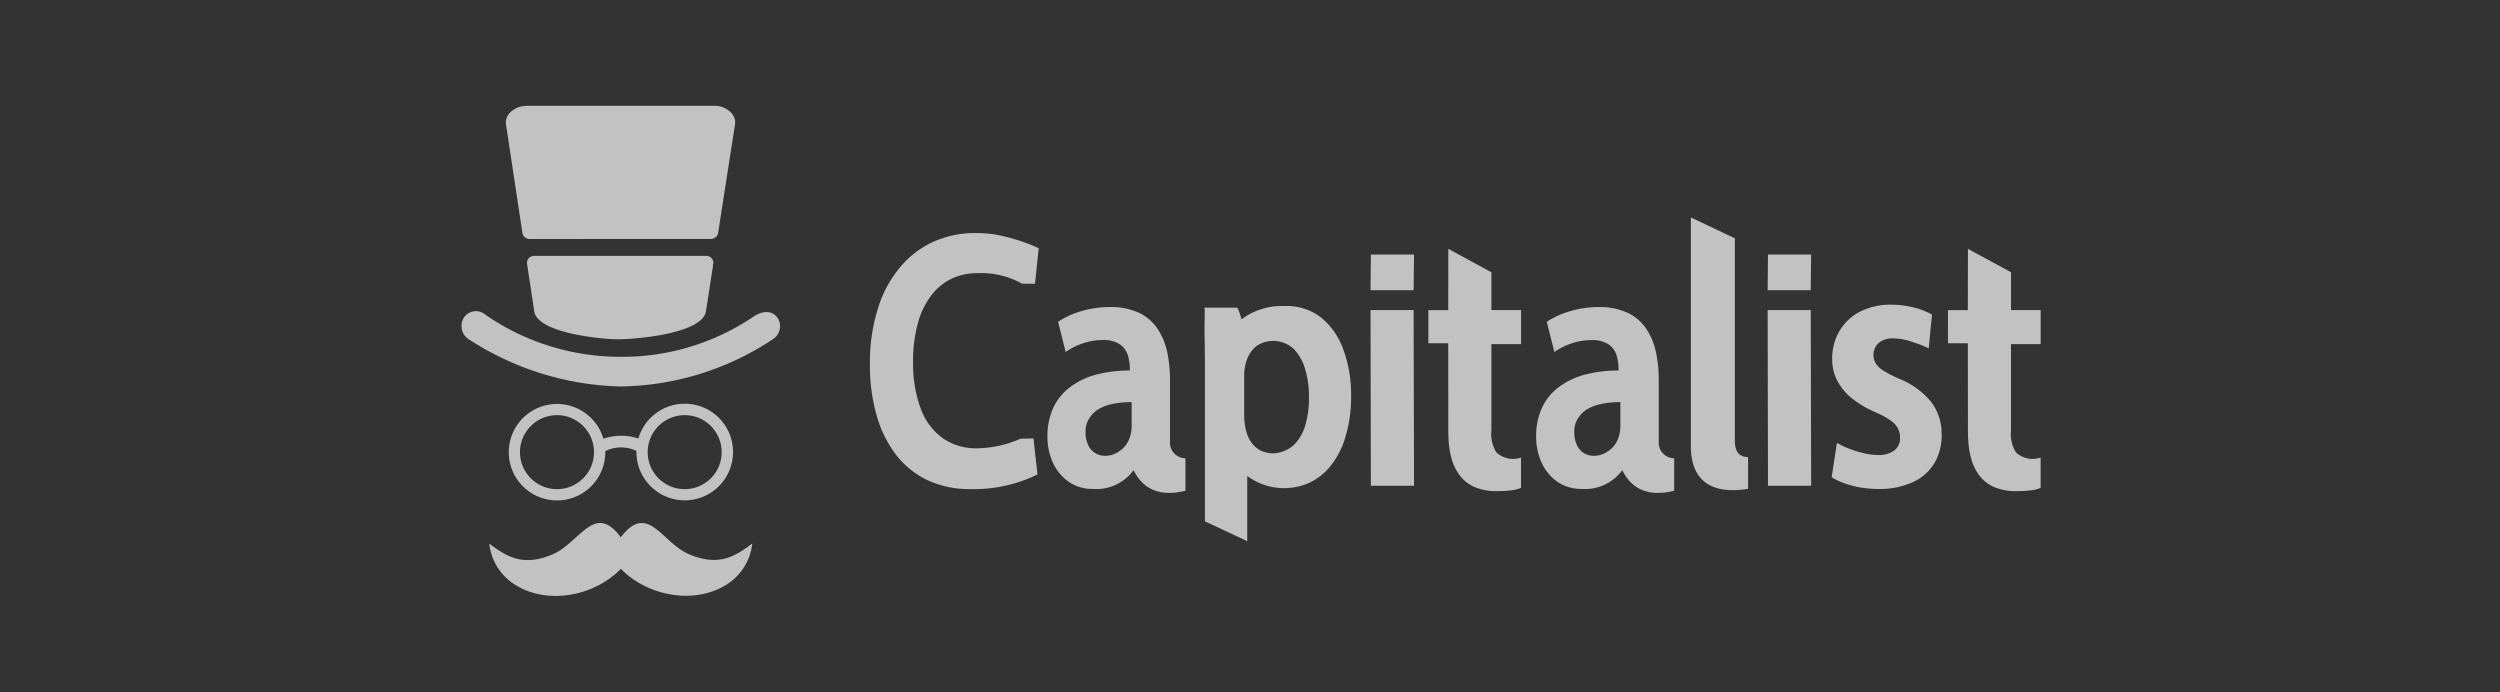 <svg xmlns="http://www.w3.org/2000/svg" xmlns:xlink="http://www.w3.org/1999/xlink" width="260" height="72" viewBox="0 0 260 72">
  <rect x="0" y="0" width="260" height="72" fill="#333333" stroke="none"/>
  <defs>
    <clipPath id="clip-path">
      <rect id="Прямоугольник_178" data-name="Прямоугольник 178" width="260" height="72" rx="8" transform="translate(614 14165)" fill="#fff" opacity="0.1"/>
    </clipPath>
  </defs>
  <g id="capitalist" transform="translate(-614 -14165)" opacity="0.7" clip-path="url(#clip-path)">
    <g id="Сгруппировать_527" data-name="Сгруппировать 527" transform="translate(-1.53 2)">
      <path id="capitalist-2" data-name="capitalist" d="M93.366,7.566,93.4,3.859h4.489l-.046,3.707ZM93.4,27.9,93.366,9.632h4.48L97.892,27.9ZM52.065,7.566,52.1,3.859h4.491l-.046,3.707Zm-8,16.122a4.772,4.772,0,0,0,1.212-2.057,10.047,10.047,0,0,0,.385-2.911,9.746,9.746,0,0,0-.377-2.874,5.051,5.051,0,0,0-1.175-2.139,3.2,3.2,0,0,0-2.084-.872c-2.608,0-3.1,2.406-3.1,3.572v4.068c0,3.966,2.5,4.059,3.011,4.059a3.444,3.444,0,0,0,2.131-.845Zm32.106.94a2.859,2.859,0,0,0,.892-.541,2.692,2.692,0,0,0,.7-.963,3.7,3.7,0,0,0,.288-1.469V19.213a9.112,9.112,0,0,0-1.744.137,5.153,5.153,0,0,0-1.542.5,2.888,2.888,0,0,0-1.091,1,2.443,2.443,0,0,0-.422,1.459,3.211,3.211,0,0,0,.3,1.415,1.867,1.867,0,0,0,.748.808,1.941,1.941,0,0,0,1.016.257A2.31,2.31,0,0,0,76.169,24.629ZM78.254,26.3l-.055.046A4.775,4.775,0,0,1,74,28.234a4.389,4.389,0,0,1-2.516-.752,4.965,4.965,0,0,1-1.625-1.974,6.479,6.479,0,0,1-.57-2.727,6.926,6.926,0,0,1,.635-3.039A5.686,5.686,0,0,1,71.708,17.6a7.863,7.863,0,0,1,2.708-1.267,13.542,13.542,0,0,1,3.444-.413A5.011,5.011,0,0,0,77.64,14.3a2.123,2.123,0,0,0-.855-1.121,3.1,3.1,0,0,0-1.745-.422,6.35,6.35,0,0,0-2.084.349,6.784,6.784,0,0,0-1.771.891l-.791-3.14a8.651,8.651,0,0,1,1.323-.716A10.6,10.6,0,0,1,75.83,9.32a6.866,6.866,0,0,1,3.031.624,4.737,4.737,0,0,1,1.9,1.672,6.952,6.952,0,0,1,.992,2.414,13.842,13.842,0,0,1,.286,2.874v6.409a1.623,1.623,0,0,0,1.605,1.736v3.379c-2.526.615-4.353-.037-5.39-2.131ZM25.345,24.629a2.853,2.853,0,0,0,.89-.541,2.7,2.7,0,0,0,.7-.963,3.692,3.692,0,0,0,.287-1.469V19.213a9.11,9.11,0,0,0-1.744.137,5.15,5.15,0,0,0-1.542.5,2.9,2.9,0,0,0-1.092,1,2.442,2.442,0,0,0-.42,1.459,3.192,3.192,0,0,0,.3,1.415,1.867,1.867,0,0,0,.747.808,1.938,1.938,0,0,0,1.016.257,2.317,2.317,0,0,0,.861-.157ZM52.1,27.9,52.065,9.632h4.48L56.59,27.9Zm50.955.195a10.938,10.938,0,0,1-1.672-.433,6.779,6.779,0,0,1-1.358-.644l.543-3.562a10.549,10.549,0,0,0,2.782,1.057,6.3,6.3,0,0,0,1.47.193,2.673,2.673,0,0,0,1.762-.505,1.613,1.613,0,0,0,.55-1.35,2.038,2.038,0,0,0-.258-.983,2.482,2.482,0,0,0-.789-.8,9.244,9.244,0,0,0-1.487-.8,10.21,10.21,0,0,1-2.6-1.562,5.807,5.807,0,0,1-1.441-1.826,4.77,4.77,0,0,1-.478-1.984,5.7,5.7,0,0,1,.69-2.974,5.343,5.343,0,0,1,2.11-2.076,6.877,6.877,0,0,1,3.3-.77,9.861,9.861,0,0,1,2.423.3,7.567,7.567,0,0,1,1.856.725l-.339,3.516a12.922,12.922,0,0,0-1.856-.716,5.868,5.868,0,0,0-1.826-.322,2.29,2.29,0,0,0-1.561.505,1.718,1.718,0,0,0-.239,2.139,2.526,2.526,0,0,0,.836.753,13,13,0,0,0,1.58.808,8.272,8.272,0,0,1,3.268,2.341,5.434,5.434,0,0,1,1.139,3.287,5.769,5.769,0,0,1-.708,3.066,5.011,5.011,0,0,1-2.239,2.03,8.413,8.413,0,0,1-3.617.736,12.214,12.214,0,0,1-1.836-.154ZM10.4,28.254a10.241,10.241,0,0,1-4.444-.947,9,9,0,0,1-3.268-2.662,12.086,12.086,0,0,1-2-4.1A18.91,18.91,0,0,1,0,15.279a18.784,18.784,0,0,1,.882-5.96A12.117,12.117,0,0,1,3.251,5.05,9.686,9.686,0,0,1,6.72,2.479a10.483,10.483,0,0,1,4.207-.854,13.088,13.088,0,0,1,2.12.156A19.288,19.288,0,0,1,17.556,3.2L17.17,6.9l-1.351-.009A8.576,8.576,0,0,0,11.128,5.8a6.124,6.124,0,0,0-2.59.551,5.883,5.883,0,0,0-2.112,1.7,8.292,8.292,0,0,0-1.413,2.865A14.868,14.868,0,0,0,4.49,15a13.525,13.525,0,0,0,.816,4.94,6.542,6.542,0,0,0,2.286,3.03A6.058,6.058,0,0,0,11.1,24.011a11.615,11.615,0,0,0,4.573-1l1.341-.027.413,3.746A15.061,15.061,0,0,1,10.4,28.254ZM85.38,23.79V0l4.574,2.17V23.239c.009,1.231.524,1.662,1.376,1.69v3.3C87.243,28.886,85.38,27.124,85.38,23.79Zm31.4,4.187a3.854,3.854,0,0,1-1.47-1.238,5.058,5.058,0,0,1-.77-1.644,8.388,8.388,0,0,1-.3-1.717c-.037-.562-.054-1.038-.045-1.452l-.01-8.842h-2.066V9.641h2.066l.01-6.373,4.48,2.427V9.632h3.084v3.543h-3.084v8.952a3.663,3.663,0,0,0,.5,2.287,2.52,2.52,0,0,0,2.579.559v3.151a3.527,3.527,0,0,1-.779.229,12.808,12.808,0,0,1-1.791.111A5.552,5.552,0,0,1,116.776,27.977Zm-54.032,0a3.844,3.844,0,0,1-1.468-1.238A5.084,5.084,0,0,1,60.5,25.1a8.383,8.383,0,0,1-.3-1.717c-.036-.562-.056-1.038-.046-1.452l-.008-8.842H58.081V9.641h2.066l.008-6.373L64.636,5.7V9.632h3.085v3.543H64.636v8.952a3.666,3.666,0,0,0,.5,2.287,2.524,2.524,0,0,0,2.58.559v3.151a3.554,3.554,0,0,1-.78.229,12.817,12.817,0,0,1-1.791.111,5.565,5.565,0,0,1-2.4-.488ZM27.429,26.3l-.055.046a4.778,4.778,0,0,1-4.2,1.891,4.382,4.382,0,0,1-2.514-.752,4.97,4.97,0,0,1-1.625-1.974,6.5,6.5,0,0,1-.569-2.727,6.933,6.933,0,0,1,.633-3.039A5.69,5.69,0,0,1,20.884,17.6a7.845,7.845,0,0,1,2.708-1.267,13.523,13.523,0,0,1,3.443-.413,4.954,4.954,0,0,0-.222-1.625,2.117,2.117,0,0,0-.853-1.121,3.1,3.1,0,0,0-1.744-.422,6.36,6.36,0,0,0-2.086.349,6.815,6.815,0,0,0-1.771.891l-.79-3.14a8.711,8.711,0,0,1,1.321-.716,10.614,10.614,0,0,1,4.115-.818,6.869,6.869,0,0,1,3.03.624,4.753,4.753,0,0,1,1.9,1.672,6.955,6.955,0,0,1,.991,2.414,13.783,13.783,0,0,1,.285,2.874v6.409a1.624,1.624,0,0,0,1.606,1.736v3.379c-2.524.615-4.35-.037-5.388-2.131ZM39.243,33.67l-4.4-2.066v-16c0-1.166-.01-2.241-.037-3.222s.037-2.177,0-3h3.4a5.158,5.158,0,0,1,.433,1.221A6.939,6.939,0,0,1,43.06,9.219a5.807,5.807,0,0,1,3.925,1.24,7.56,7.56,0,0,1,2.23,3.222,13.565,13.565,0,0,1,.83,4.875,14.454,14.454,0,0,1-.6,4.315A8.79,8.79,0,0,1,47.9,25.856a6.355,6.355,0,0,1-2.185,1.734,6.45,6.45,0,0,1-6.471-.7V33.67Z" transform="translate(706 14185.613)" fill="#fff"/>
      <path id="capitalist-head" d="M10.108.008c-1.171,0-2.287.873-2.129,1.917l1.71,11.313h0a.761.761,0,0,0,.778.617l18.8-.009a.77.77,0,0,0,.766-.555l.016-.106c0-.014,0-.031,0-.045v-.009h.007L31.8,1.917C31.959.875,30.839,0,29.668,0H10.107ZM5.858,21.746a1.5,1.5,0,0,0-2.5,1.218,1.584,1.584,0,0,0,.791,1.347,30.192,30.192,0,0,0,15.765,4.883,29.326,29.326,0,0,0,15.8-4.9c1.669-1.063.441-4.026-2.064-2.32A24.343,24.343,0,0,1,19.912,26.11,24.7,24.7,0,0,1,5.858,21.746Zm12.25,12.883a5.687,5.687,0,0,1,3.637-.022,5.024,5.024,0,1,1-.2,1.418c0-.043,0-.088,0-.131a3.7,3.7,0,0,0-3.24.022c0,.037,0,.074,0,.11a5.017,5.017,0,1,1-.2-1.4Zm8.455-2.452a3.847,3.847,0,1,0,3.847,3.847A3.847,3.847,0,0,0,26.564,32.176Zm-13.28,0a3.848,3.848,0,1,0,3.848,3.847A3.848,3.848,0,0,0,13.284,32.176ZM6.246,45.537c1.973,1.5,3.578,2.32,6.457,1.172,2.947-1.175,4.438-5.585,7.211-1.832,2.874-3.74,4.242.628,7.223,1.817,2.879,1.148,4.484.332,6.457-1.172a5.788,5.788,0,0,1-2.084,3.853c-3.358,2.658-8.667,1.784-11.583-1.217-2.921,3.013-8.23,3.9-11.6,1.233a5.787,5.787,0,0,1-2.084-3.853Zm23.3-29.14a.612.612,0,0,0,.005-.08.748.748,0,0,0-.784-.706H10.944a.749.749,0,0,0-.784.706c0,.019,0,.037,0,.055l.758,5.013c.338,2.236,6.883,2.9,8.731,2.9,1.926,0,8.768-.607,9.123-2.9l.739-4.76-.032-.013a.648.648,0,0,0,.062-.182l.005-.034Z" transform="translate(660.174 14174)" fill="#fff"/>
    </g>
  </g>
</svg>
